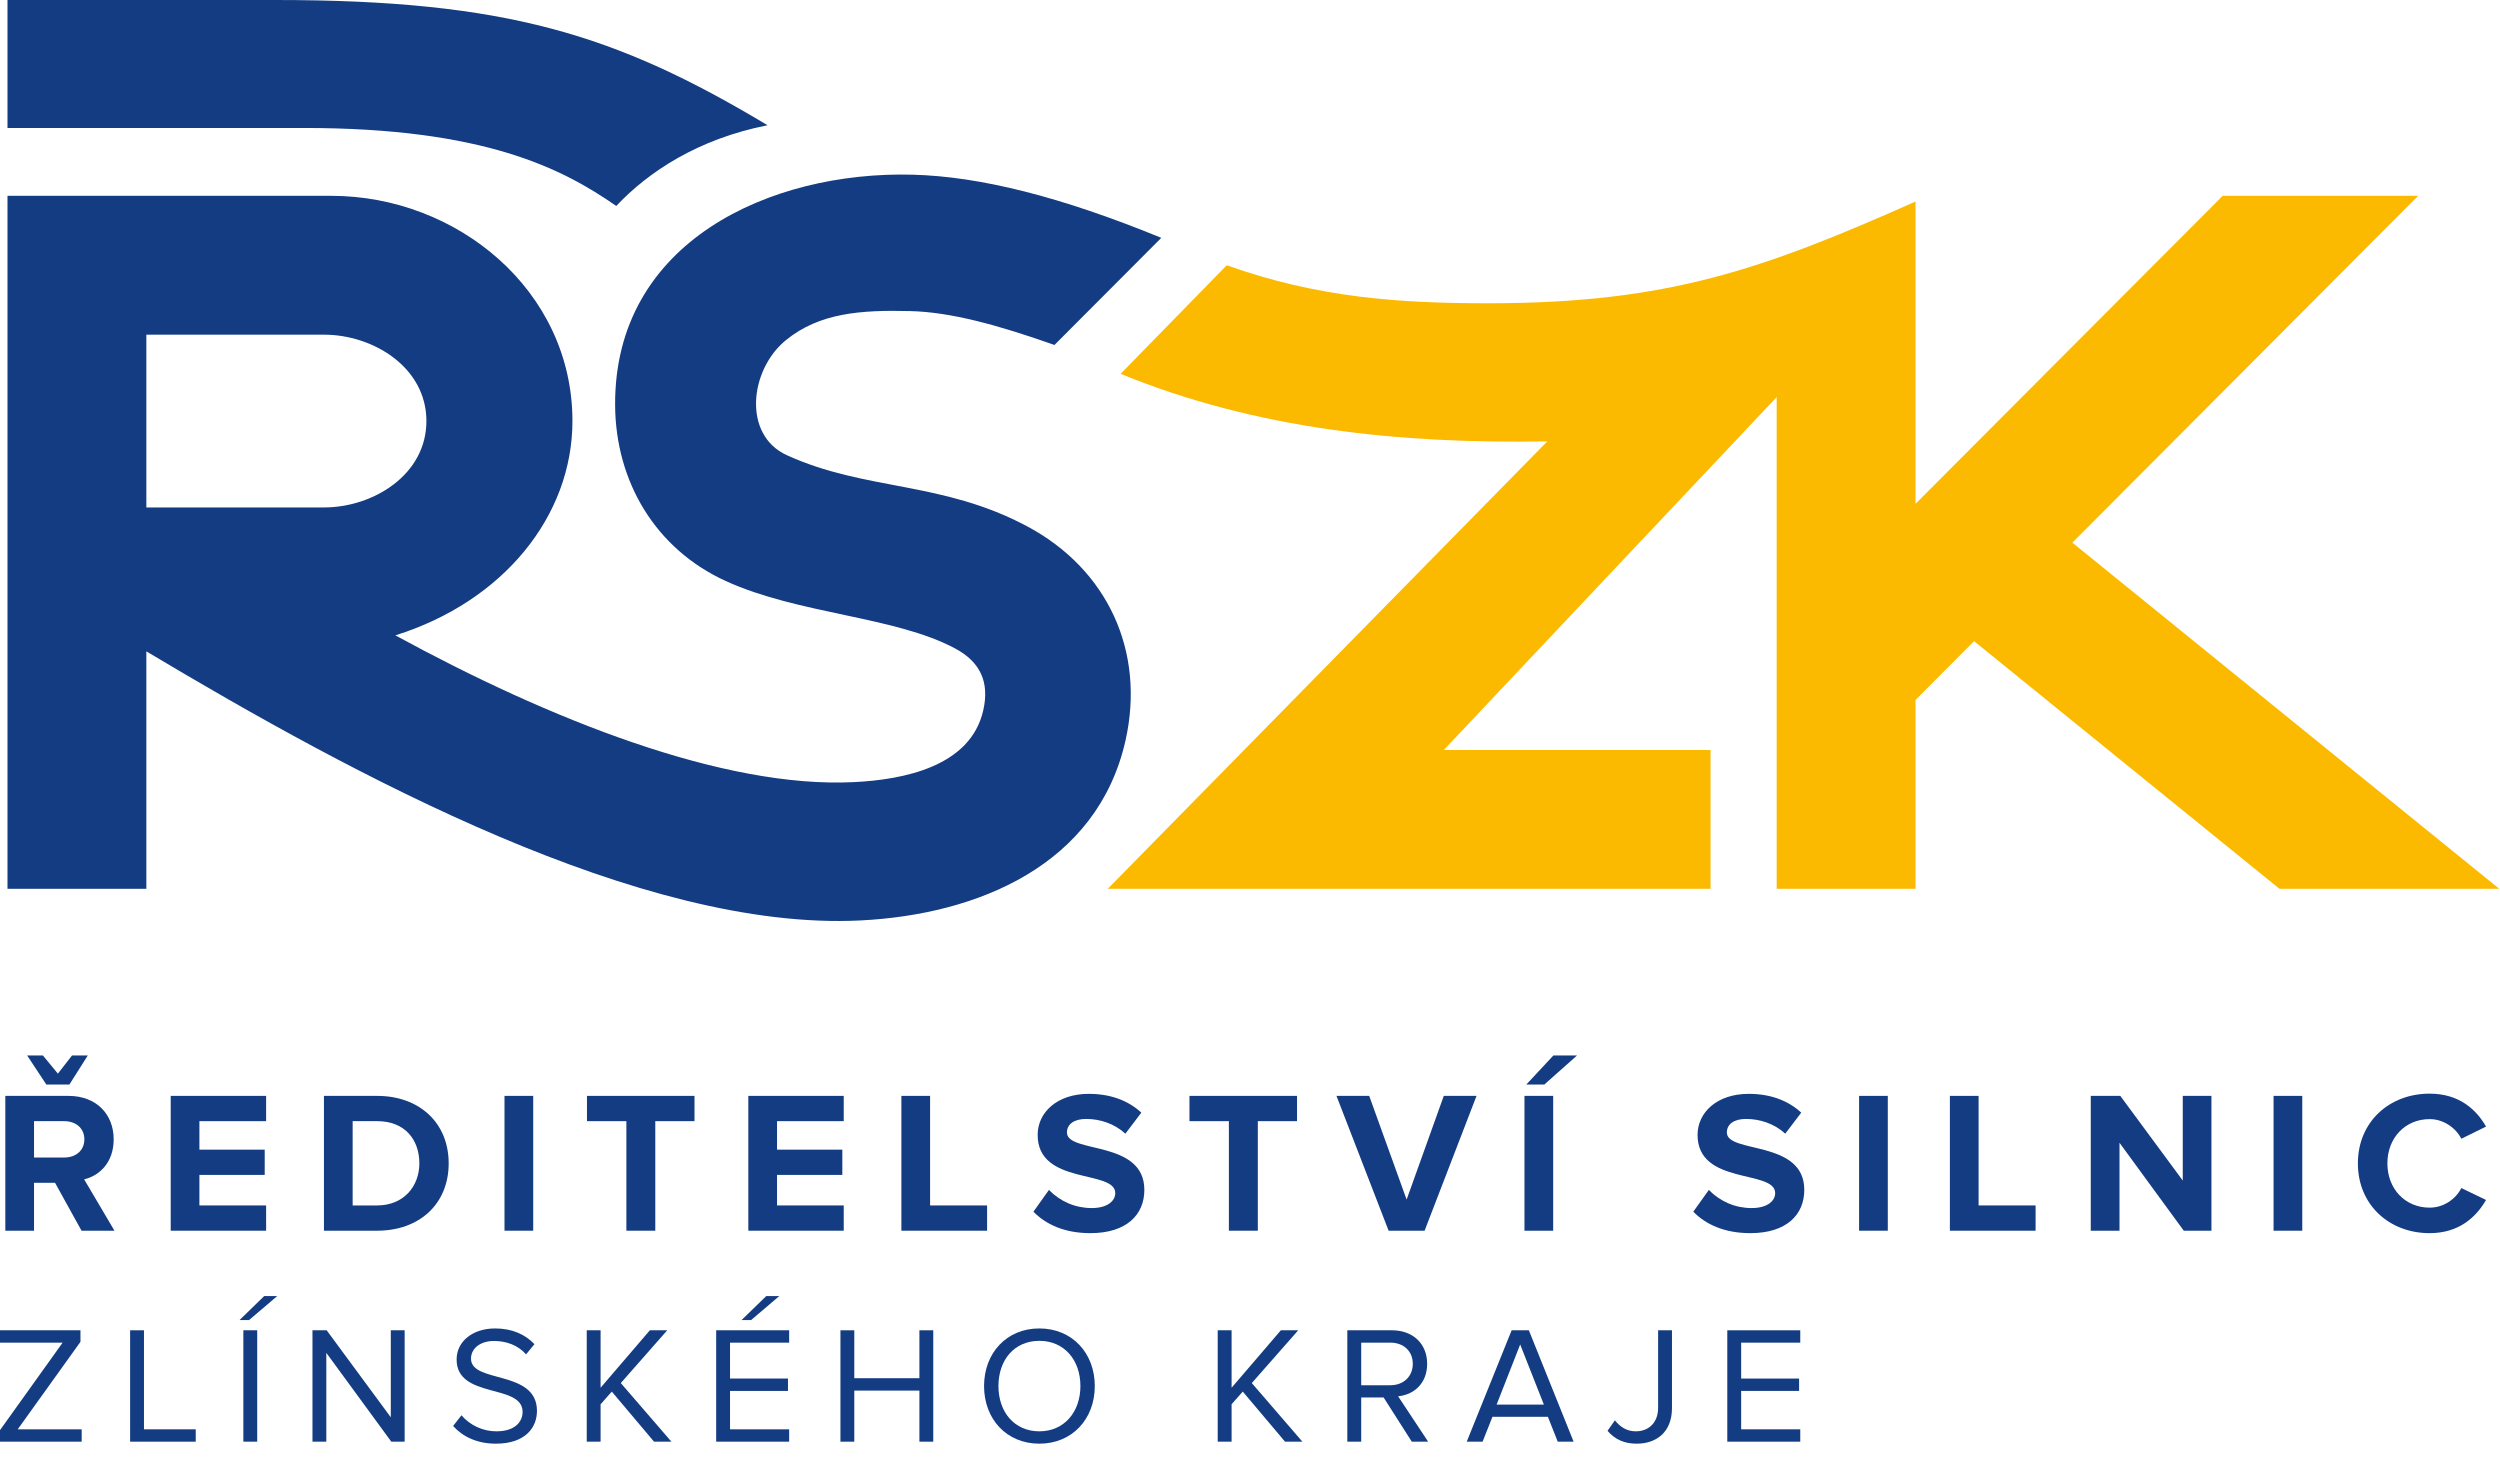 <?xml version="1.0" encoding="UTF-8"?>
<svg xmlns="http://www.w3.org/2000/svg" width="85" height="50" viewBox="0 0 85 50" fill="none">
  <g id="logo 1" clip-path="url(#clip0_607_624)">
    <path id="Vector" d="M0.255 4.351V0H9.355C17.205 0 20.946 1.17 26.096 4.258C23.734 4.725 22.045 5.841 20.953 7.003C19.115 5.727 16.459 4.351 10.339 4.351H0.255Z" fill="#143C82"></path>
    <path id="Vector_2" d="M4.976 11.379V17.253H11.019C12.683 17.253 14.498 16.147 14.498 14.316C14.498 12.484 12.683 11.379 11.019 11.379H4.976ZM4.976 30.22H0.255V6.658H11.262C15.534 6.658 19.463 9.868 19.463 14.316C19.463 17.542 17.116 20.452 13.442 21.602C18.657 24.447 24.59 26.815 29.036 26.592C30.71 26.509 32.998 26.071 33.431 24.15C33.647 23.195 33.335 22.508 32.473 22.047C30.42 20.95 27.162 20.89 24.674 19.754C22.283 18.662 20.93 16.373 20.914 13.78C20.879 8.208 26.206 5.816 31.019 5.939C33.322 5.998 36.075 6.69 39.484 8.087L35.852 11.729C33.886 11.035 32.314 10.612 30.954 10.577C29.26 10.534 27.856 10.639 26.719 11.567C25.486 12.573 25.242 14.786 26.75 15.475C29.425 16.697 32.028 16.347 34.929 17.898C37.662 19.359 38.95 22.156 38.266 25.183C37.31 29.414 33.246 31.095 29.258 31.295C21.803 31.668 12.046 26.371 4.976 22.146V30.22Z" fill="#143C82"></path>
    <path id="Vector_3" d="M41.71 9.018C44.809 10.128 47.611 10.314 50.648 10.311C56.684 10.306 59.915 9.171 65.128 6.852V17.13L75.571 6.658H82.219L70.46 18.45L84.975 30.22H77.503L67.119 21.8L65.128 23.799V30.22H60.407V13.502L49.089 25.499H58.158V30.22H37.663L52.607 15.008C47.592 15.091 42.722 14.601 38.1 12.71L41.71 9.018Z" fill="#FBBA00"></path>
    <path id="Vector_4" d="M2.772 41.844L1.871 40.215H1.157V41.844H0.181V37.26H2.325C3.28 37.26 3.865 37.886 3.865 38.738C3.865 39.548 3.356 39.982 2.861 40.098L3.892 41.844H2.772ZM1.576 36.875L0.923 35.886H1.459L1.968 36.504L2.449 35.886H2.985L2.359 36.875H1.576ZM2.868 38.738C2.868 38.353 2.573 38.119 2.181 38.119H1.157V39.356H2.181C2.573 39.356 2.868 39.123 2.868 38.738Z" fill="#143C82"></path>
    <path id="Vector_5" d="M5.804 41.844V37.26H9.048V38.119H6.78V39.088H9V39.947H6.78V40.985H9.048V41.844H5.804Z" fill="#143C82"></path>
    <path id="Vector_6" d="M11.014 41.844V37.26H12.822C14.258 37.26 15.255 38.174 15.255 39.555C15.255 40.937 14.258 41.844 12.822 41.844H11.014ZM14.258 39.555C14.258 38.744 13.764 38.119 12.822 38.119H11.99V40.985H12.822C13.729 40.985 14.258 40.332 14.258 39.555Z" fill="#143C82"></path>
    <path id="Vector_7" fill-rule="evenodd" clip-rule="evenodd" d="M17.153 37.26H18.129V41.844H17.153V37.26Z" fill="#143C82"></path>
    <path id="Vector_8" d="M21.297 41.844V38.119H19.957V37.26H23.613V38.119H22.28V41.844H21.297Z" fill="#143C82"></path>
    <path id="Vector_9" d="M25.443 41.844V37.26H28.687V38.119H26.419V39.088H28.639V39.947H26.419V40.985H28.687V41.844H25.443Z" fill="#143C82"></path>
    <path id="Vector_10" d="M30.647 41.844V37.26H31.623V40.985H33.561V41.844H30.647Z" fill="#143C82"></path>
    <path id="Vector_11" d="M35.136 41.198L35.665 40.456C35.853 40.652 36.08 40.808 36.33 40.915C36.58 41.021 36.85 41.075 37.122 41.074C37.658 41.074 37.919 40.827 37.919 40.566C37.919 39.755 35.28 40.311 35.28 38.587C35.28 37.824 35.94 37.191 37.019 37.191C37.747 37.191 38.352 37.411 38.805 37.83L38.263 38.545C37.891 38.202 37.397 38.044 36.929 38.044C36.51 38.044 36.276 38.229 36.276 38.504C36.276 39.232 38.908 38.744 38.908 40.456C38.908 41.294 38.311 41.927 37.073 41.927C36.194 41.927 35.562 41.631 35.136 41.198Z" fill="#143C82"></path>
    <path id="Vector_12" d="M41.782 41.844V38.119H40.442V37.26H44.099V38.119H42.766V41.844H41.782Z" fill="#143C82"></path>
    <path id="Vector_13" d="M47.213 41.844L45.44 37.26H46.553L47.825 40.786L49.089 37.26H50.202L48.436 41.844H47.213Z" fill="#143C82"></path>
    <path id="Vector_14" d="M51.832 37.26H52.808V41.844H51.832V37.26ZM52.506 36.875H51.894L52.815 35.886H53.619L52.506 36.875Z" fill="#143C82"></path>
    <path id="Vector_15" d="M57.572 41.198L58.102 40.456C58.29 40.652 58.517 40.808 58.767 40.915C59.017 41.021 59.287 41.075 59.559 41.074C60.095 41.074 60.356 40.827 60.356 40.566C60.356 39.755 57.717 40.311 57.717 38.587C57.717 37.824 58.376 37.191 59.456 37.191C60.184 37.191 60.789 37.411 61.242 37.83L60.699 38.545C60.328 38.202 59.833 38.044 59.366 38.044C58.947 38.044 58.713 38.229 58.713 38.504C58.713 39.232 61.346 38.744 61.346 40.456C61.346 41.294 60.748 41.927 59.511 41.927C58.631 41.927 57.998 41.631 57.572 41.198Z" fill="#143C82"></path>
    <path id="Vector_16" fill-rule="evenodd" clip-rule="evenodd" d="M63.209 37.26H64.185V41.844H63.209V37.26Z" fill="#143C82"></path>
    <path id="Vector_17" d="M66.296 41.844V37.26H67.272V40.985H69.21V41.844H66.296Z" fill="#143C82"></path>
    <path id="Vector_18" d="M74.248 41.844L72.063 38.854V41.844H71.086V37.26H72.09L74.214 40.139V37.26H75.189V41.844H74.248Z" fill="#143C82"></path>
    <path id="Vector_19" fill-rule="evenodd" clip-rule="evenodd" d="M77.301 37.26H78.277V41.844H77.301V37.26Z" fill="#143C82"></path>
    <path id="Vector_20" d="M80.168 39.555C80.168 38.147 81.233 37.184 82.607 37.184C83.618 37.184 84.202 37.734 84.525 38.304L83.686 38.717C83.494 38.346 83.082 38.05 82.607 38.05C81.776 38.05 81.171 38.69 81.171 39.555C81.171 40.421 81.776 41.06 82.607 41.06C83.082 41.06 83.494 40.772 83.686 40.394L84.525 40.799C84.195 41.37 83.618 41.927 82.607 41.927C81.233 41.927 80.168 40.964 80.168 39.555Z" fill="#143C82"></path>
    <path id="Vector_21" d="M0 49.017V48.625L2.129 45.65H0V45.23H2.736V45.622L0.602 48.597H2.777V49.017H0Z" fill="#143C82"></path>
    <path id="Vector_22" d="M4.424 49.017V45.23H4.895V48.597H6.655V49.017H4.424Z" fill="#143C82"></path>
    <path id="Vector_23" d="M8.467 44.883H8.143L8.983 44.066H9.426L8.467 44.883ZM8.274 45.23H8.745V49.017H8.274V45.23Z" fill="#143C82"></path>
    <path id="Vector_24" d="M13.304 49.017L11.095 45.997V49.017H10.624V45.23H11.107L13.287 48.188V45.23H13.758V49.017H13.304Z" fill="#143C82"></path>
    <path id="Vector_25" d="M15.406 48.483L15.69 48.12C15.837 48.291 16.019 48.428 16.224 48.522C16.429 48.616 16.651 48.665 16.877 48.665C17.552 48.665 17.768 48.302 17.768 48.006C17.768 47.03 15.525 47.575 15.525 46.223C15.525 45.599 16.082 45.167 16.832 45.167C17.405 45.167 17.853 45.366 18.171 45.701L17.887 46.048C17.604 45.73 17.206 45.593 16.792 45.593C16.343 45.593 16.014 45.837 16.014 46.195C16.014 47.047 18.257 46.559 18.257 47.972C18.257 48.517 17.882 49.085 16.86 49.085C16.207 49.085 15.719 48.835 15.406 48.483Z" fill="#143C82"></path>
    <path id="Vector_26" d="M22.237 49.017L20.801 47.314L20.42 47.745V49.017H19.949V45.23H20.42V47.183L22.095 45.23H22.686L21.107 47.024L22.828 49.017H22.237Z" fill="#143C82"></path>
    <path id="Vector_27" d="M24.35 49.017V45.23H26.831V45.65H24.821V46.871H26.791V47.291H24.821V48.597H26.831V49.017H24.35ZM25.536 44.883H25.212L26.053 44.066H26.496L25.536 44.883Z" fill="#143C82"></path>
    <path id="Vector_28" d="M31.26 49.017V47.28H29.046V49.017H28.575V45.23H29.046V46.859H31.26V45.23H31.731V49.017H31.26Z" fill="#143C82"></path>
    <path id="Vector_29" d="M33.458 47.126C33.458 46.008 34.219 45.167 35.338 45.167C36.456 45.167 37.223 46.008 37.223 47.126C37.223 48.245 36.456 49.085 35.338 49.085C34.219 49.085 33.458 48.245 33.458 47.126ZM36.734 47.126C36.734 46.24 36.184 45.588 35.338 45.588C34.486 45.588 33.947 46.24 33.947 47.126C33.947 48.006 34.486 48.665 35.338 48.665C36.184 48.665 36.734 48.006 36.734 47.126Z" fill="#143C82"></path>
    <path id="Vector_30" d="M43.691 49.017L42.254 47.314L41.874 47.745V49.017H41.402V45.23H41.874V47.183L43.549 45.23H44.139L42.561 47.024L44.281 49.017H43.691Z" fill="#143C82"></path>
    <path id="Vector_31" d="M48.001 49.017L47.042 47.513H46.281V49.017H45.809V45.23H47.331C48.024 45.23 48.523 45.673 48.523 46.371C48.523 47.053 48.052 47.427 47.535 47.473L48.557 49.017H48.001ZM48.035 46.371C48.035 45.94 47.723 45.65 47.274 45.65H46.281V47.098H47.274C47.723 47.098 48.035 46.797 48.035 46.371Z" fill="#143C82"></path>
    <path id="Vector_32" d="M52.963 49.017L52.628 48.171H50.743L50.408 49.017H49.869L51.396 45.23H51.981L53.503 49.017H52.963ZM51.686 45.712L50.885 47.756H52.492L51.686 45.712Z" fill="#143C82"></path>
    <path id="Vector_33" d="M54.656 48.648L54.906 48.291C55.065 48.489 55.286 48.665 55.615 48.665C56.081 48.665 56.376 48.342 56.376 47.87V45.23H56.847V47.876C56.847 48.693 56.319 49.085 55.644 49.085C55.246 49.085 54.917 48.955 54.656 48.648Z" fill="#143C82"></path>
    <path id="Vector_34" d="M58.728 49.017V45.23H61.209V45.65H59.199V46.871H61.169V47.291H59.199V48.597H61.209V49.017H58.728Z" fill="#143C82"></path>
  </g>
  <defs>
    <clipPath id="clip0_607_624">
      <rect width="85" height="49.135" fill="white"></rect>
    </clipPath>
  </defs>
</svg>
